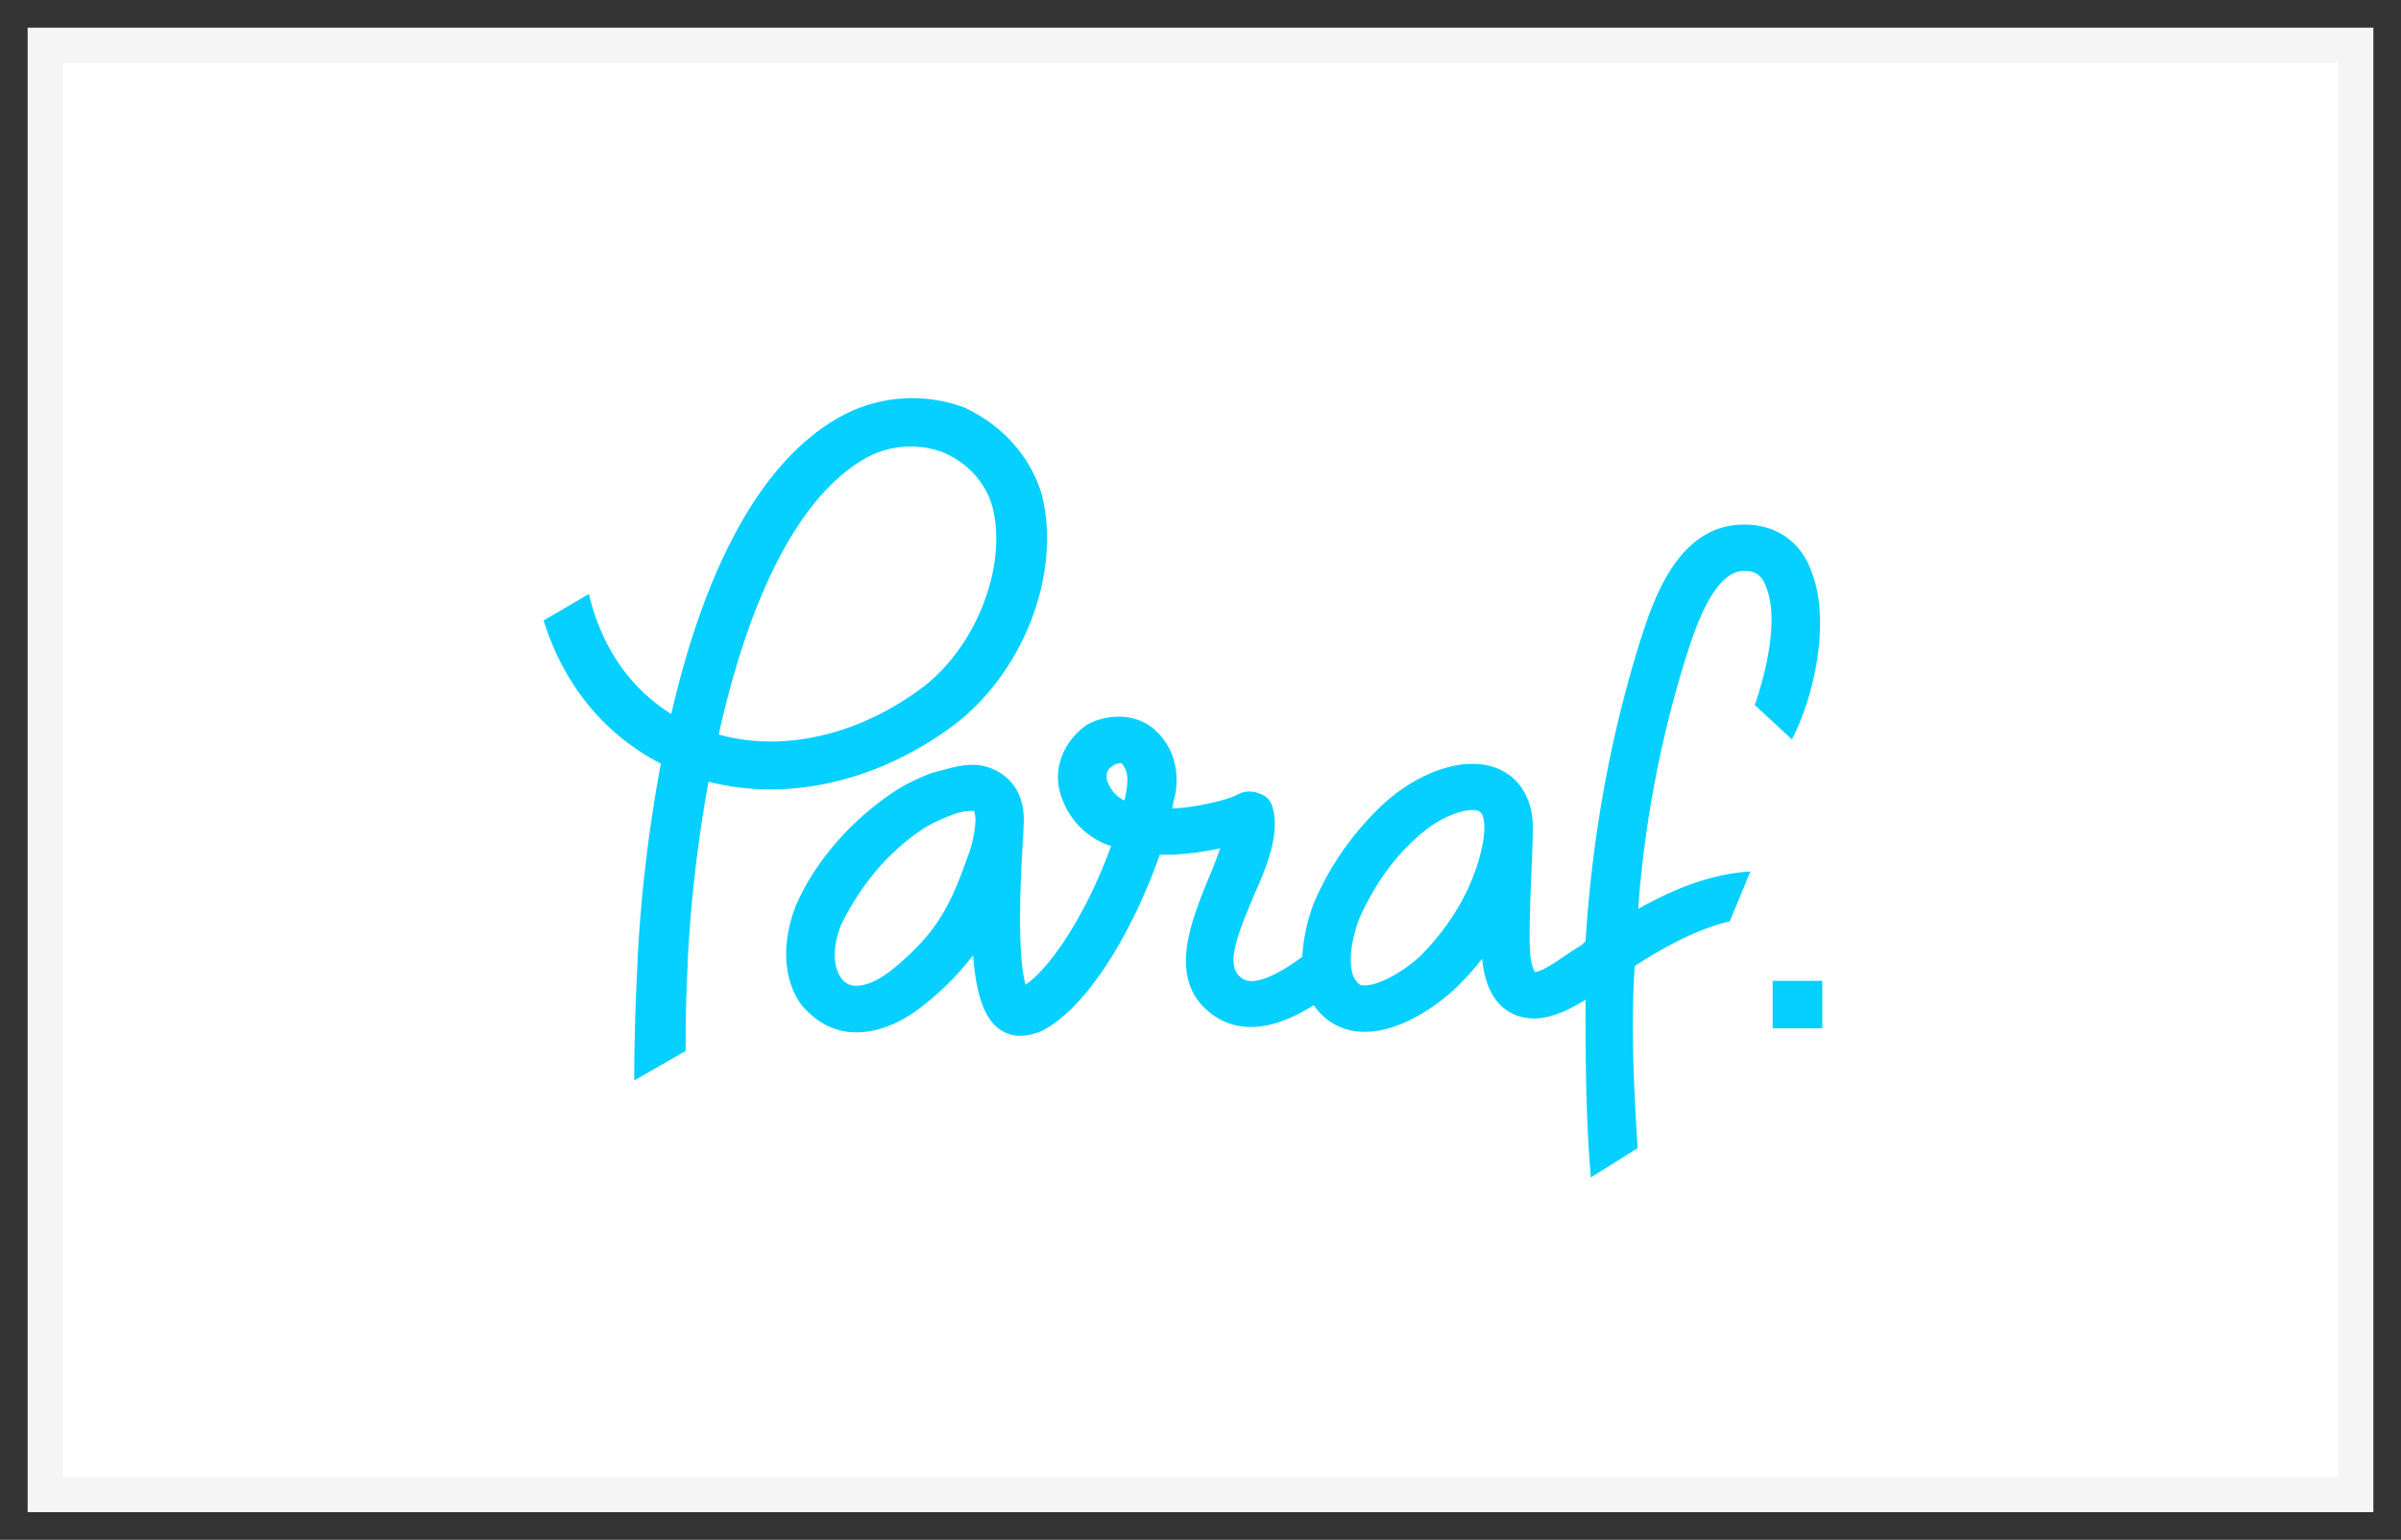 <svg xmlns="http://www.w3.org/2000/svg" width="53" height="34" viewBox="0 0 53 34"><rect x="0" y="0" width="53" height="34" fill="#333333" stroke="none"/><g><g><g><path fill="#fff" d="M1 1h51v32H1z"/><path fill="none" stroke="#f5f5f5" stroke-miterlimit="20" stroke-width=".78" d="M1 1v0h51v32H1v0z"/></g><g><path fill="#06d0ff" d="M40.226 21.658v1.048H39.13v-1.048zm-7.46-3.395c-.005-.376-.145-.376-.267-.376-.287 0-.804.199-1.26.64-.53.473-.945 1.104-1.239 1.767-.233.643-.212 1.092-.109 1.3.109.152.109.164.234.164.336 0 .875-.324 1.22-.64.655-.656 1.177-1.499 1.37-2.418.033-.144.05-.29.051-.437zm-7.909-.75c.069-.411.01-.513-.1-.662h-.024a.326.326 0 0 0-.202.085c-.106.064-.135.234-.071.354a.726.726 0 0 0 .362.386c.013-.056.023-.11.032-.163zm-3.358.392h-.067A1.33 1.33 0 0 0 21 18c-.212.08-.4.167-.578.272-.82.53-1.422 1.275-1.855 2.146-.226.582-.142.979 0 1.176.073.11.201.177.339.173.233 0 .532-.142.841-.4.99-.825 1.253-1.433 1.645-2.536a2.69 2.69 0 0 0 .134-.61c.022-.221-.027-.316-.027-.316zm17.236-2.338c.265-.76.519-1.898.265-2.567-.11-.337-.292-.4-.522-.392-.654.02-1.063 1.287-1.238 1.828a24.707 24.707 0 0 0-1.079 5.634c.923-.522 1.742-.787 2.477-.826l-.455 1.1c-.604.141-1.304.47-2.098.988-.085 1.272-.026 2.611.065 4.02L35.116 26C35 24.614 35 23.316 35 22.076c-.374.229-.762.413-1.142.413-.147 0-.292-.028-.425-.085-.592-.256-.688-.942-.716-1.236-.187.243-.393.47-.618.682-.099.095-1.016.933-1.97.933A1.32 1.32 0 0 1 29 22.195c-.911.576-1.681.637-2.273.18-.961-.743-.45-1.997-.04-3.003a8.88 8.88 0 0 0 .248-.642c-.352.08-.712.127-1.074.142h-.26c-.507 1.454-1.491 3.316-2.601 3.891-.173.07-.32.108-.469.11a.822.822 0 0 1-.428-.12c-.356-.221-.555-.753-.623-1.659a6.182 6.182 0 0 1-1.025 1.048c-.51.426-1.045.653-1.546.653-.492.003-.909-.23-1.229-.621-.39-.551-.432-1.346-.114-2.174.434-1 1.263-1.942 2.273-2.585.237-.14.487-.258.747-.353.264-.062.548-.166.835-.173.322-.012.633.111.854.335.33.334.34.776.318 1.066-.001.061-.008.175-.017.328-.123 2.004-.03 2.806.064 3.128.712-.52 1.462-1.881 1.886-3.064a1.704 1.704 0 0 1-1.075-1.032c-.244-.588-.019-1.26.549-1.65.495-.266 1.117-.233 1.503.126.576.538.497 1.25.406 1.555l-.032.172c.442-.014 1.198-.175 1.432-.305a.557.557 0 0 1 .487-.027c.204.066.272.2.309.36.124.54-.105 1.186-.419 1.871-.297.733-.686 1.563-.285 1.837.074.057.296.227 1.073-.271.065-.041.167-.114.273-.193.022-.405.112-.804.253-1.18a6.46 6.46 0 0 1 1.474-2.133c.606-.583 1.387-.946 2.023-.946.804 0 1.329.544 1.34 1.387 0 .206-.013.56-.03.968-.03.664-.058 1.49-.03 1.779.002.18.037.328.103.464.232-.015.782-.464 1.027-.59l.093-.092c.14-2.255.534-4.488 1.212-6.65.266-.813.788-2.505 2.227-2.547.742-.025 1.326.363 1.561 1.075.39 1.014.085 2.64-.445 3.667zm-16.829-4.379c-.146-.525-.537-.957-1.06-1.188a2.04 2.04 0 0 0-1.692.092c-1.663.908-2.697 3.46-3.289 6.127 1.407.391 3.048.029 4.455-1.007 1.215-.89 1.927-2.699 1.586-4.024zM21 16.053c-1.67 1.22-3.63 1.652-5.36 1.208a30.844 30.844 0 0 0-.459 3.938v.069c-.017.36-.054 1.092-.043 1.937L14 23.858c0-1.137.051-2.185.075-2.642v-.067c.077-1.438.248-2.87.513-4.288-1.235-.63-2.147-1.739-2.588-3.16l1-.586c.273 1.168.911 2.09 1.818 2.65.616-2.675 1.752-5.516 3.798-6.6A3.287 3.287 0 0 1 21.29 9c.839.39 1.463 1.086 1.71 1.933.435 1.755-.422 3.96-2 5.12z"/></g></g></g></svg>